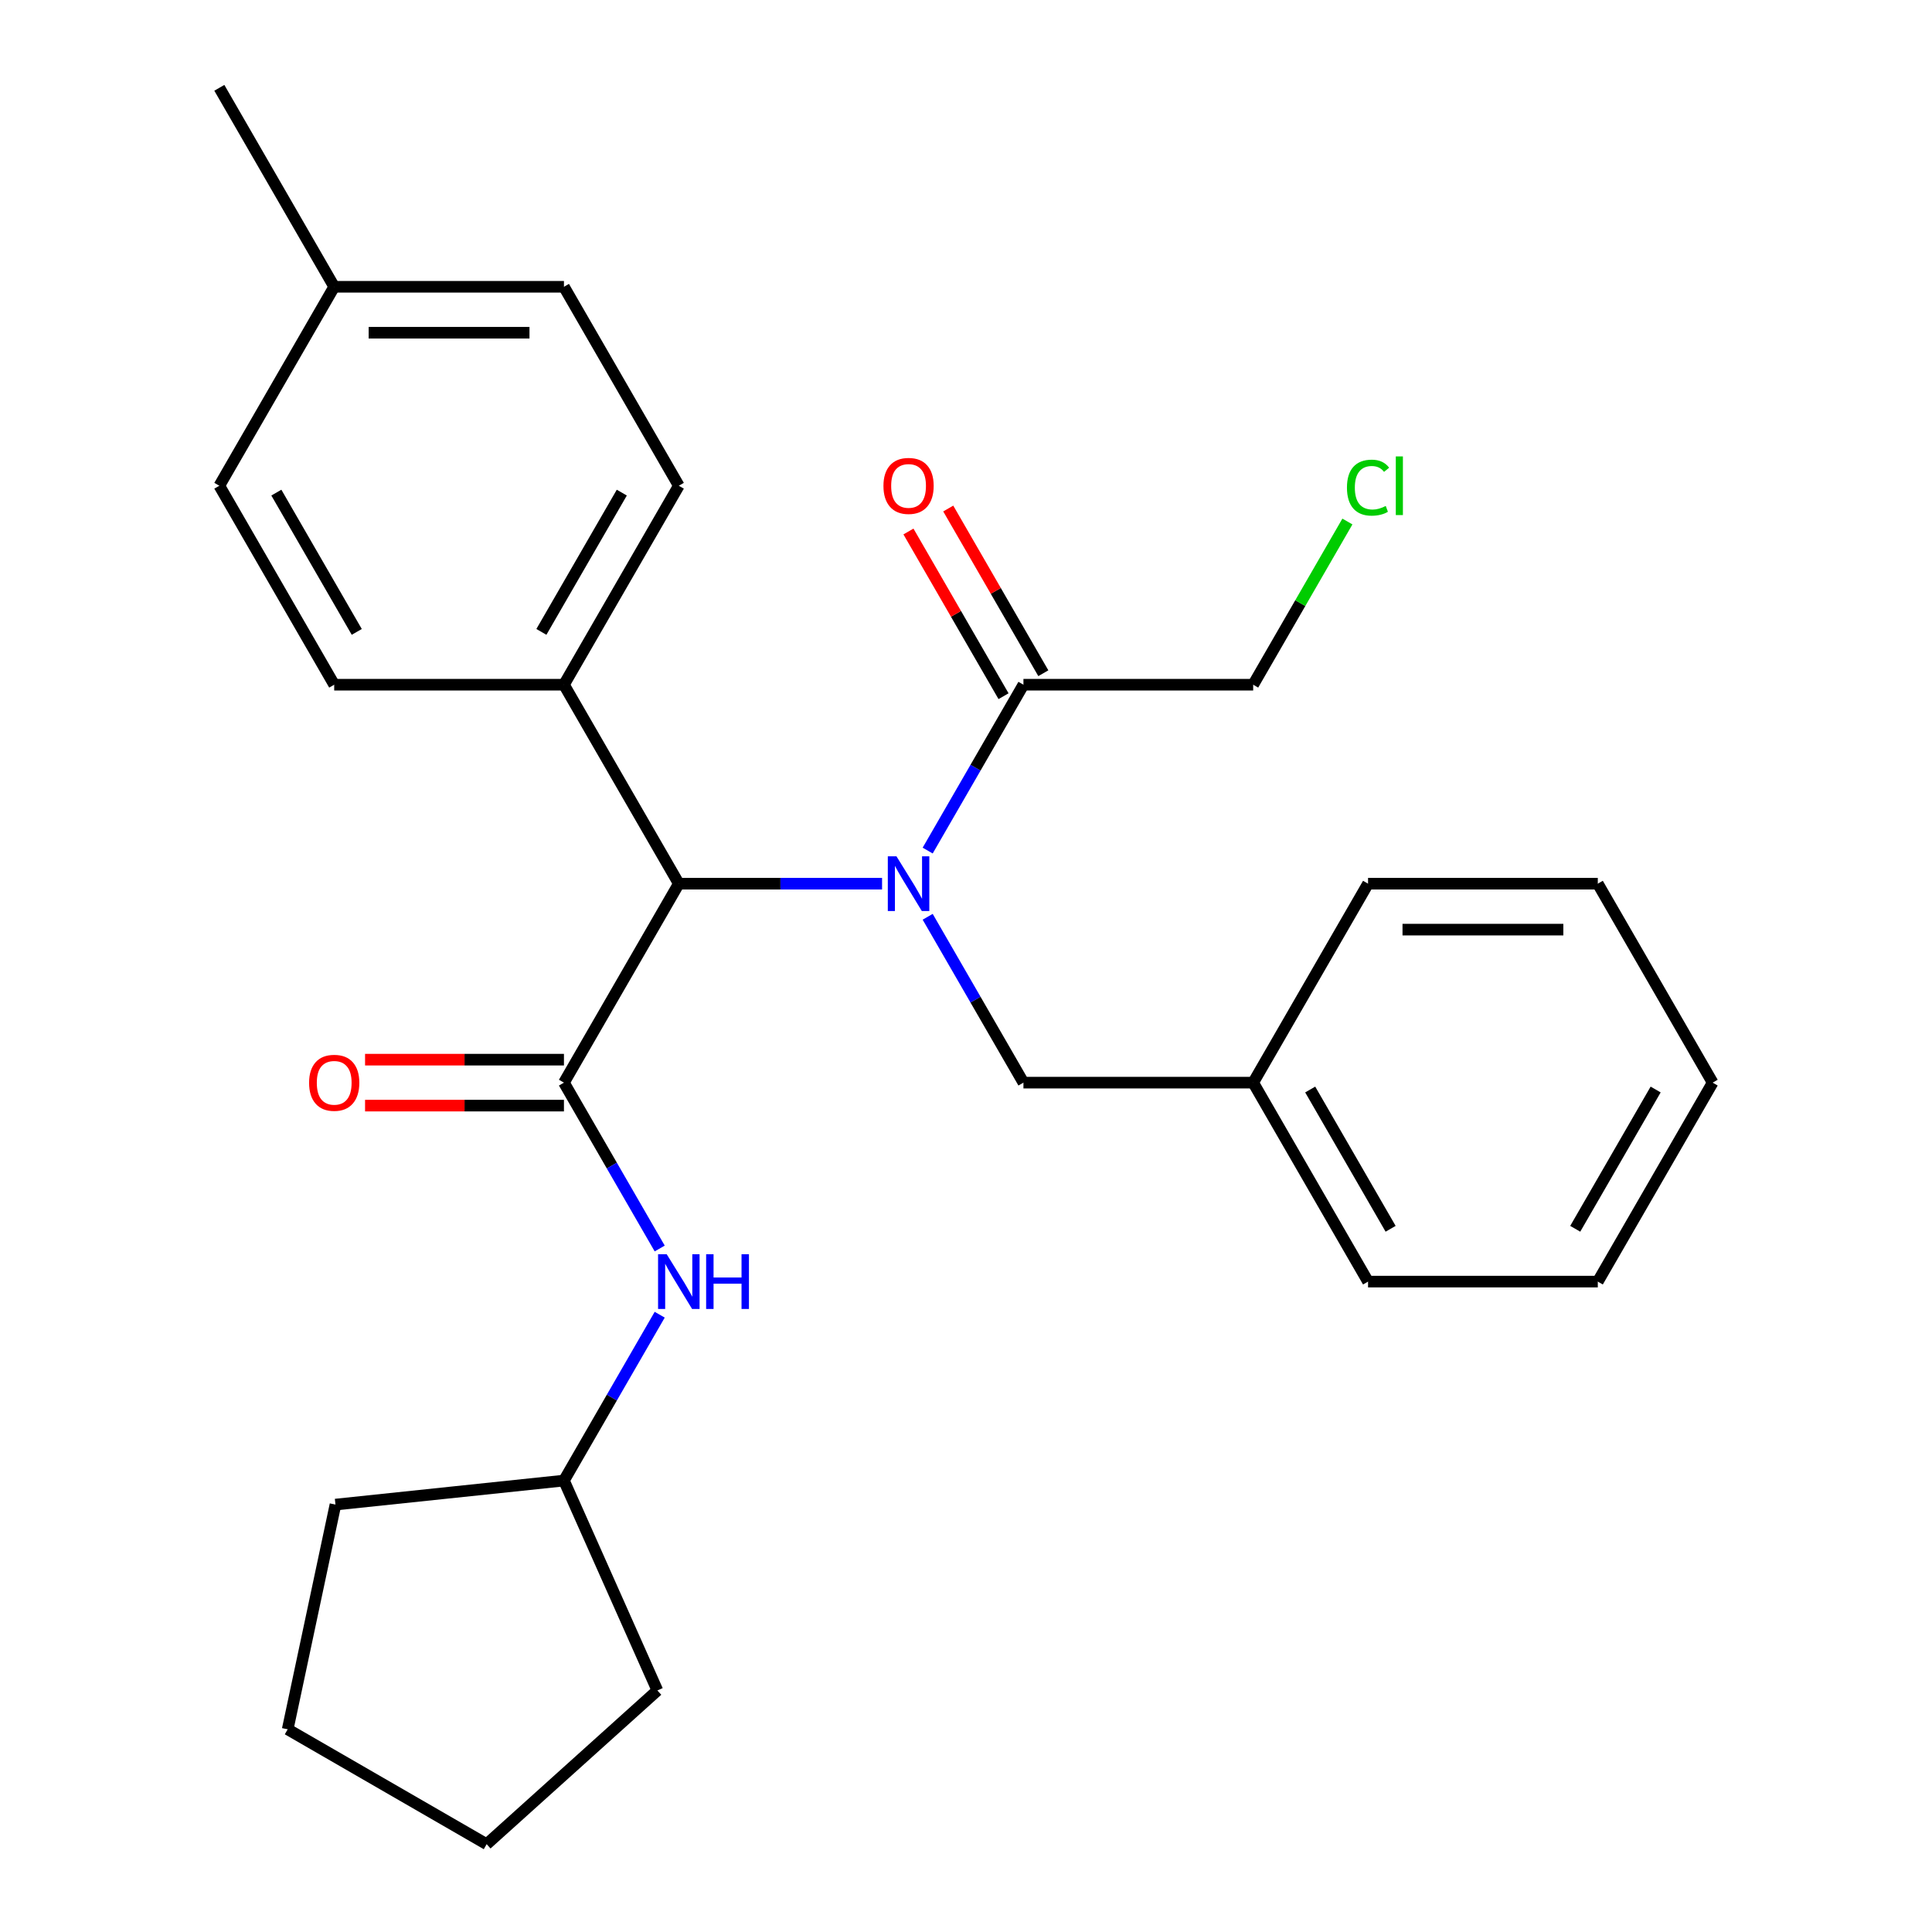 <?xml version='1.0' encoding='iso-8859-1'?>
<svg version='1.1' baseProfile='full'
              xmlns='http://www.w3.org/2000/svg'
                      xmlns:rdkit='http://www.rdkit.org/xml'
                      xmlns:xlink='http://www.w3.org/1999/xlink'
                  xml:space='preserve'
width='1000px' height='1000px' viewBox='0 0 1000 1000'>
<!-- END OF HEADER -->
<rect style='opacity:1.0;fill:#FFFFFF;stroke:none' width='1000' height='1000' x='0' y='0'> </rect>
<path class='bond-0' d='M 456.558,457.39 L 403.957,457.39' style='fill:none;fill-rule:evenodd;stroke:#0000FF;stroke-width:6px;stroke-linecap:butt;stroke-linejoin:miter;stroke-opacity:1' />
<path class='bond-0' d='M 403.957,457.39 L 351.356,457.39' style='fill:none;fill-rule:evenodd;stroke:#000000;stroke-width:6px;stroke-linecap:butt;stroke-linejoin:miter;stroke-opacity:1' />
<path class='bond-1' d='M 480.163,440.257 L 504.946,397.331' style='fill:none;fill-rule:evenodd;stroke:#0000FF;stroke-width:6px;stroke-linecap:butt;stroke-linejoin:miter;stroke-opacity:1' />
<path class='bond-1' d='M 504.946,397.331 L 529.729,354.406' style='fill:none;fill-rule:evenodd;stroke:#000000;stroke-width:6px;stroke-linecap:butt;stroke-linejoin:miter;stroke-opacity:1' />
<path class='bond-2' d='M 480.163,474.522 L 504.946,517.448' style='fill:none;fill-rule:evenodd;stroke:#0000FF;stroke-width:6px;stroke-linecap:butt;stroke-linejoin:miter;stroke-opacity:1' />
<path class='bond-2' d='M 504.946,517.448 L 529.729,560.373' style='fill:none;fill-rule:evenodd;stroke:#000000;stroke-width:6px;stroke-linecap:butt;stroke-linejoin:miter;stroke-opacity:1' />
<path class='bond-3' d='M 291.898,560.373 L 351.356,457.39' style='fill:none;fill-rule:evenodd;stroke:#000000;stroke-width:6px;stroke-linecap:butt;stroke-linejoin:miter;stroke-opacity:1' />
<path class='bond-4' d='M 291.898,560.373 L 316.681,603.299' style='fill:none;fill-rule:evenodd;stroke:#000000;stroke-width:6px;stroke-linecap:butt;stroke-linejoin:miter;stroke-opacity:1' />
<path class='bond-4' d='M 316.681,603.299 L 341.464,646.224' style='fill:none;fill-rule:evenodd;stroke:#0000FF;stroke-width:6px;stroke-linecap:butt;stroke-linejoin:miter;stroke-opacity:1' />
<path class='bond-5' d='M 291.898,548.482 L 240.427,548.482' style='fill:none;fill-rule:evenodd;stroke:#000000;stroke-width:6px;stroke-linecap:butt;stroke-linejoin:miter;stroke-opacity:1' />
<path class='bond-5' d='M 240.427,548.482 L 188.956,548.482' style='fill:none;fill-rule:evenodd;stroke:#FF0000;stroke-width:6px;stroke-linecap:butt;stroke-linejoin:miter;stroke-opacity:1' />
<path class='bond-5' d='M 291.898,572.265 L 240.427,572.265' style='fill:none;fill-rule:evenodd;stroke:#000000;stroke-width:6px;stroke-linecap:butt;stroke-linejoin:miter;stroke-opacity:1' />
<path class='bond-5' d='M 240.427,572.265 L 188.956,572.265' style='fill:none;fill-rule:evenodd;stroke:#FF0000;stroke-width:6px;stroke-linecap:butt;stroke-linejoin:miter;stroke-opacity:1' />
<path class='bond-6' d='M 351.356,457.39 L 291.898,354.406' style='fill:none;fill-rule:evenodd;stroke:#000000;stroke-width:6px;stroke-linecap:butt;stroke-linejoin:miter;stroke-opacity:1' />
<path class='bond-7' d='M 540.027,348.46 L 515.417,305.835' style='fill:none;fill-rule:evenodd;stroke:#000000;stroke-width:6px;stroke-linecap:butt;stroke-linejoin:miter;stroke-opacity:1' />
<path class='bond-7' d='M 515.417,305.835 L 490.808,263.209' style='fill:none;fill-rule:evenodd;stroke:#FF0000;stroke-width:6px;stroke-linecap:butt;stroke-linejoin:miter;stroke-opacity:1' />
<path class='bond-7' d='M 519.43,360.352 L 494.821,317.726' style='fill:none;fill-rule:evenodd;stroke:#000000;stroke-width:6px;stroke-linecap:butt;stroke-linejoin:miter;stroke-opacity:1' />
<path class='bond-7' d='M 494.821,317.726 L 470.211,275.101' style='fill:none;fill-rule:evenodd;stroke:#FF0000;stroke-width:6px;stroke-linecap:butt;stroke-linejoin:miter;stroke-opacity:1' />
<path class='bond-8' d='M 529.729,354.406 L 648.644,354.406' style='fill:none;fill-rule:evenodd;stroke:#000000;stroke-width:6px;stroke-linecap:butt;stroke-linejoin:miter;stroke-opacity:1' />
<path class='bond-9' d='M 341.464,680.49 L 316.681,723.415' style='fill:none;fill-rule:evenodd;stroke:#0000FF;stroke-width:6px;stroke-linecap:butt;stroke-linejoin:miter;stroke-opacity:1' />
<path class='bond-9' d='M 316.681,723.415 L 291.898,766.341' style='fill:none;fill-rule:evenodd;stroke:#000000;stroke-width:6px;stroke-linecap:butt;stroke-linejoin:miter;stroke-opacity:1' />
<path class='bond-10' d='M 529.729,560.373 L 648.644,560.373' style='fill:none;fill-rule:evenodd;stroke:#000000;stroke-width:6px;stroke-linecap:butt;stroke-linejoin:miter;stroke-opacity:1' />
<path class='bond-11' d='M 291.898,354.406 L 351.356,251.422' style='fill:none;fill-rule:evenodd;stroke:#000000;stroke-width:6px;stroke-linecap:butt;stroke-linejoin:miter;stroke-opacity:1' />
<path class='bond-11' d='M 280.22,327.067 L 321.84,254.978' style='fill:none;fill-rule:evenodd;stroke:#000000;stroke-width:6px;stroke-linecap:butt;stroke-linejoin:miter;stroke-opacity:1' />
<path class='bond-12' d='M 291.898,354.406 L 172.983,354.406' style='fill:none;fill-rule:evenodd;stroke:#000000;stroke-width:6px;stroke-linecap:butt;stroke-linejoin:miter;stroke-opacity:1' />
<path class='bond-13' d='M 351.356,251.422 L 291.898,148.438' style='fill:none;fill-rule:evenodd;stroke:#000000;stroke-width:6px;stroke-linecap:butt;stroke-linejoin:miter;stroke-opacity:1' />
<path class='bond-14' d='M 172.983,354.406 L 113.525,251.422' style='fill:none;fill-rule:evenodd;stroke:#000000;stroke-width:6px;stroke-linecap:butt;stroke-linejoin:miter;stroke-opacity:1' />
<path class='bond-14' d='M 184.661,327.067 L 143.04,254.978' style='fill:none;fill-rule:evenodd;stroke:#000000;stroke-width:6px;stroke-linecap:butt;stroke-linejoin:miter;stroke-opacity:1' />
<path class='bond-15' d='M 291.898,766.341 L 340.265,874.976' style='fill:none;fill-rule:evenodd;stroke:#000000;stroke-width:6px;stroke-linecap:butt;stroke-linejoin:miter;stroke-opacity:1' />
<path class='bond-16' d='M 291.898,766.341 L 173.634,778.771' style='fill:none;fill-rule:evenodd;stroke:#000000;stroke-width:6px;stroke-linecap:butt;stroke-linejoin:miter;stroke-opacity:1' />
<path class='bond-17' d='M 648.644,560.373 L 708.102,663.357' style='fill:none;fill-rule:evenodd;stroke:#000000;stroke-width:6px;stroke-linecap:butt;stroke-linejoin:miter;stroke-opacity:1' />
<path class='bond-17' d='M 678.16,563.929 L 719.78,636.018' style='fill:none;fill-rule:evenodd;stroke:#000000;stroke-width:6px;stroke-linecap:butt;stroke-linejoin:miter;stroke-opacity:1' />
<path class='bond-18' d='M 648.644,560.373 L 708.102,457.39' style='fill:none;fill-rule:evenodd;stroke:#000000;stroke-width:6px;stroke-linecap:butt;stroke-linejoin:miter;stroke-opacity:1' />
<path class='bond-19' d='M 113.525,251.422 L 172.983,148.438' style='fill:none;fill-rule:evenodd;stroke:#000000;stroke-width:6px;stroke-linecap:butt;stroke-linejoin:miter;stroke-opacity:1' />
<path class='bond-20' d='M 291.898,148.438 L 172.983,148.438' style='fill:none;fill-rule:evenodd;stroke:#000000;stroke-width:6px;stroke-linecap:butt;stroke-linejoin:miter;stroke-opacity:1' />
<path class='bond-20' d='M 274.061,172.221 L 190.82,172.221' style='fill:none;fill-rule:evenodd;stroke:#000000;stroke-width:6px;stroke-linecap:butt;stroke-linejoin:miter;stroke-opacity:1' />
<path class='bond-21' d='M 172.983,148.438 L 113.525,45.455' style='fill:none;fill-rule:evenodd;stroke:#000000;stroke-width:6px;stroke-linecap:butt;stroke-linejoin:miter;stroke-opacity:1' />
<path class='bond-22' d='M 648.644,354.406 L 673.029,312.17' style='fill:none;fill-rule:evenodd;stroke:#000000;stroke-width:6px;stroke-linecap:butt;stroke-linejoin:miter;stroke-opacity:1' />
<path class='bond-22' d='M 673.029,312.17 L 697.414,269.935' style='fill:none;fill-rule:evenodd;stroke:#00CC00;stroke-width:6px;stroke-linecap:butt;stroke-linejoin:miter;stroke-opacity:1' />
<path class='bond-23' d='M 708.102,663.357 L 827.017,663.357' style='fill:none;fill-rule:evenodd;stroke:#000000;stroke-width:6px;stroke-linecap:butt;stroke-linejoin:miter;stroke-opacity:1' />
<path class='bond-24' d='M 708.102,457.39 L 827.017,457.39' style='fill:none;fill-rule:evenodd;stroke:#000000;stroke-width:6px;stroke-linecap:butt;stroke-linejoin:miter;stroke-opacity:1' />
<path class='bond-24' d='M 725.939,481.173 L 809.18,481.173' style='fill:none;fill-rule:evenodd;stroke:#000000;stroke-width:6px;stroke-linecap:butt;stroke-linejoin:miter;stroke-opacity:1' />
<path class='bond-25' d='M 340.265,874.976 L 251.894,954.545' style='fill:none;fill-rule:evenodd;stroke:#000000;stroke-width:6px;stroke-linecap:butt;stroke-linejoin:miter;stroke-opacity:1' />
<path class='bond-26' d='M 173.634,778.771 L 148.91,895.088' style='fill:none;fill-rule:evenodd;stroke:#000000;stroke-width:6px;stroke-linecap:butt;stroke-linejoin:miter;stroke-opacity:1' />
<path class='bond-27' d='M 827.017,457.39 L 886.475,560.373' style='fill:none;fill-rule:evenodd;stroke:#000000;stroke-width:6px;stroke-linecap:butt;stroke-linejoin:miter;stroke-opacity:1' />
<path class='bond-28' d='M 827.017,663.357 L 886.475,560.373' style='fill:none;fill-rule:evenodd;stroke:#000000;stroke-width:6px;stroke-linecap:butt;stroke-linejoin:miter;stroke-opacity:1' />
<path class='bond-28' d='M 815.339,636.018 L 856.96,563.929' style='fill:none;fill-rule:evenodd;stroke:#000000;stroke-width:6px;stroke-linecap:butt;stroke-linejoin:miter;stroke-opacity:1' />
<path class='bond-29' d='M 148.91,895.088 L 251.894,954.545' style='fill:none;fill-rule:evenodd;stroke:#000000;stroke-width:6px;stroke-linecap:butt;stroke-linejoin:miter;stroke-opacity:1' />
<path  class='atom-0' d='M 464.011 443.23
L 473.291 458.23
Q 474.211 459.71, 475.691 462.39
Q 477.171 465.07, 477.251 465.23
L 477.251 443.23
L 481.011 443.23
L 481.011 471.55
L 477.131 471.55
L 467.171 455.15
Q 466.011 453.23, 464.771 451.03
Q 463.571 448.83, 463.211 448.15
L 463.211 471.55
L 459.531 471.55
L 459.531 443.23
L 464.011 443.23
' fill='#0000FF'/>
<path  class='atom-4' d='M 345.096 649.197
L 354.376 664.197
Q 355.296 665.677, 356.776 668.357
Q 358.256 671.037, 358.336 671.197
L 358.336 649.197
L 362.096 649.197
L 362.096 677.517
L 358.216 677.517
L 348.256 661.117
Q 347.096 659.197, 345.856 656.997
Q 344.656 654.797, 344.296 654.117
L 344.296 677.517
L 340.616 677.517
L 340.616 649.197
L 345.096 649.197
' fill='#0000FF'/>
<path  class='atom-4' d='M 365.496 649.197
L 369.336 649.197
L 369.336 661.237
L 383.816 661.237
L 383.816 649.197
L 387.656 649.197
L 387.656 677.517
L 383.816 677.517
L 383.816 664.437
L 369.336 664.437
L 369.336 677.517
L 365.496 677.517
L 365.496 649.197
' fill='#0000FF'/>
<path  class='atom-6' d='M 159.983 560.453
Q 159.983 553.653, 163.343 549.853
Q 166.703 546.053, 172.983 546.053
Q 179.263 546.053, 182.623 549.853
Q 185.983 553.653, 185.983 560.453
Q 185.983 567.333, 182.583 571.253
Q 179.183 575.133, 172.983 575.133
Q 166.743 575.133, 163.343 571.253
Q 159.983 567.373, 159.983 560.453
M 172.983 571.933
Q 177.303 571.933, 179.623 569.053
Q 181.983 566.133, 181.983 560.453
Q 181.983 554.893, 179.623 552.093
Q 177.303 549.253, 172.983 549.253
Q 168.663 549.253, 166.303 552.053
Q 163.983 554.853, 163.983 560.453
Q 163.983 566.173, 166.303 569.053
Q 168.663 571.933, 172.983 571.933
' fill='#FF0000'/>
<path  class='atom-8' d='M 457.271 251.502
Q 457.271 244.702, 460.631 240.902
Q 463.991 237.102, 470.271 237.102
Q 476.551 237.102, 479.911 240.902
Q 483.271 244.702, 483.271 251.502
Q 483.271 258.382, 479.871 262.302
Q 476.471 266.182, 470.271 266.182
Q 464.031 266.182, 460.631 262.302
Q 457.271 258.422, 457.271 251.502
M 470.271 262.982
Q 474.591 262.982, 476.911 260.102
Q 479.271 257.182, 479.271 251.502
Q 479.271 245.942, 476.911 243.142
Q 474.591 240.302, 470.271 240.302
Q 465.951 240.302, 463.591 243.102
Q 461.271 245.902, 461.271 251.502
Q 461.271 257.222, 463.591 260.102
Q 465.951 262.982, 470.271 262.982
' fill='#FF0000'/>
<path  class='atom-17' d='M 697.182 252.402
Q 697.182 245.362, 700.462 241.682
Q 703.782 237.962, 710.062 237.962
Q 715.902 237.962, 719.022 242.082
L 716.382 244.242
Q 714.102 241.242, 710.062 241.242
Q 705.782 241.242, 703.502 244.122
Q 701.262 246.962, 701.262 252.402
Q 701.262 258.002, 703.582 260.882
Q 705.942 263.762, 710.502 263.762
Q 713.622 263.762, 717.262 261.882
L 718.382 264.882
Q 716.902 265.842, 714.662 266.402
Q 712.422 266.962, 709.942 266.962
Q 703.782 266.962, 700.462 263.202
Q 697.182 259.442, 697.182 252.402
' fill='#00CC00'/>
<path  class='atom-17' d='M 722.462 236.242
L 726.142 236.242
L 726.142 266.602
L 722.462 266.602
L 722.462 236.242
' fill='#00CC00'/>
</svg>
